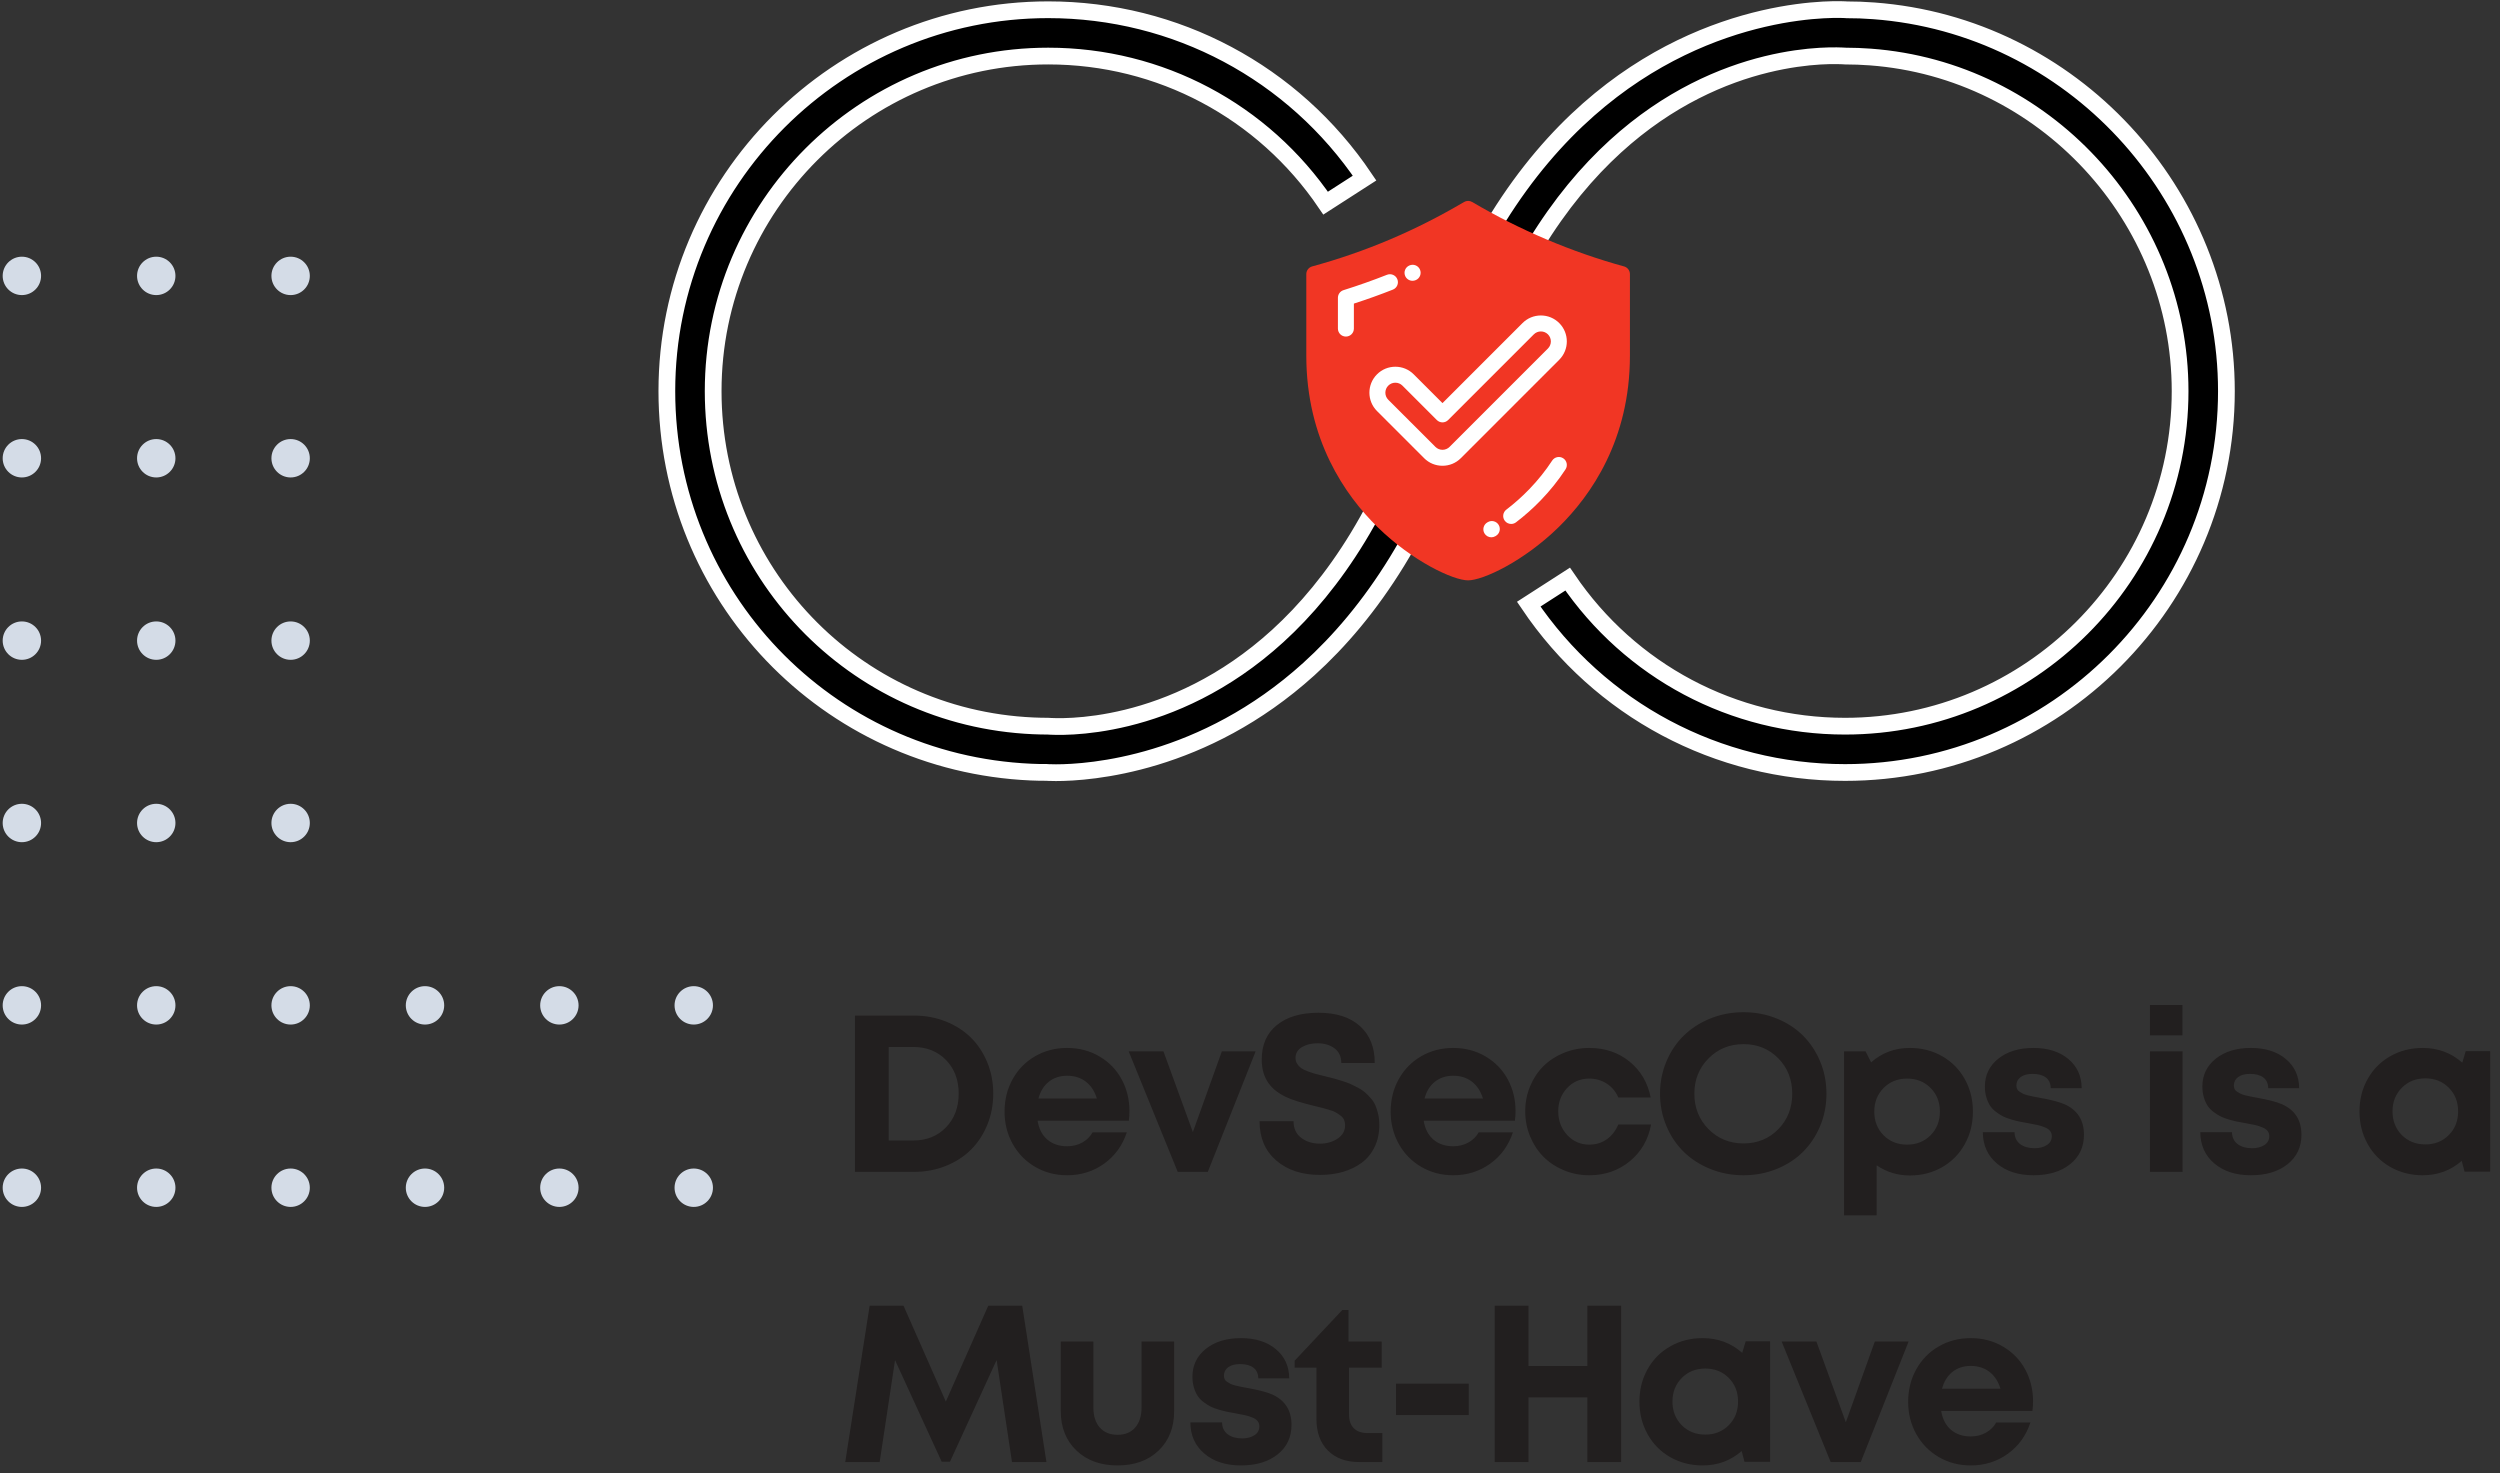<?xml version="1.0" encoding="UTF-8"?>
<svg width="224px" height="132px" viewBox="0 0 224 132" version="1.1" xmlns="http://www.w3.org/2000/svg" xmlns:xlink="http://www.w3.org/1999/xlink">
    <rect x="0" y="0" width="224" height="132" fill="#333333" stroke="none"/>
    <!-- Generator: Sketch 63.1 (92452) - https://sketch.com -->
    <title>3</title>
    <desc>Created with Sketch.</desc>
    <g id="181023" stroke="none" stroke-width="1" fill="none" fill-rule="evenodd">
        <g id="Agile-Product-Development-V2" transform="translate(-1170, -1339)">
            <g id="Stay-ahead" transform="translate(280, 1053)">
                <g id="Points" transform="translate(1, 285)">
                    <g id="3" transform="translate(889, 1)">
                        <path d="M81.895,105 C82.904,105 83.849,104.824 84.731,104.473 C85.614,104.121 86.366,103.638 86.987,103.022 C87.609,102.407 88.099,101.665 88.457,100.796 C88.815,99.927 88.994,98.991 88.994,97.988 C88.994,96.992 88.817,96.061 88.462,95.195 C88.107,94.329 87.619,93.589 86.997,92.974 C86.375,92.358 85.623,91.875 84.741,91.523 C83.859,91.172 82.91,90.996 81.895,90.996 L81.895,90.996 L76.602,90.996 L76.602,105 L81.895,105 Z M81.826,102.188 L79.629,102.188 L79.629,93.809 L81.826,93.809 C83.024,93.809 84.002,94.198 84.761,94.976 C85.519,95.754 85.898,96.758 85.898,97.988 C85.898,99.219 85.519,100.226 84.761,101.011 C84.002,101.795 83.024,102.188 81.826,102.188 L81.826,102.188 Z M95.613,105.303 C96.863,105.303 97.97,104.956 98.934,104.263 C99.897,103.569 100.574,102.633 100.965,101.455 L100.965,101.455 L97.898,101.455 C97.677,101.846 97.366,102.152 96.966,102.373 C96.565,102.594 96.115,102.705 95.613,102.705 C94.904,102.705 94.316,102.508 93.851,102.114 C93.385,101.72 93.09,101.156 92.967,100.42 L92.967,100.42 L101.141,100.42 C101.18,100.14 101.199,99.854 101.199,99.561 C101.199,98.525 100.968,97.578 100.506,96.719 C100.044,95.859 99.383,95.174 98.523,94.663 C97.664,94.152 96.694,93.896 95.613,93.896 C94.559,93.896 93.603,94.144 92.747,94.639 C91.891,95.133 91.22,95.817 90.735,96.689 C90.25,97.562 90.008,98.532 90.008,99.6 C90.008,100.661 90.252,101.628 90.74,102.5 C91.229,103.372 91.901,104.058 92.757,104.556 C93.613,105.054 94.565,105.303 95.613,105.303 Z M98.279,98.428 L93.045,98.428 C93.214,97.783 93.523,97.282 93.973,96.924 C94.422,96.566 94.969,96.387 95.613,96.387 C96.271,96.387 96.829,96.562 97.288,96.914 C97.747,97.266 98.077,97.77 98.279,98.428 L98.279,98.428 Z M108.219,105 L112.506,94.199 L109.479,94.199 L106.881,101.436 L104.244,94.199 L101.129,94.199 L105.523,105 L108.219,105 Z M118.285,105.273 C119.021,105.273 119.706,105.181 120.341,104.995 C120.976,104.81 121.535,104.536 122.021,104.175 C122.506,103.813 122.888,103.343 123.168,102.764 C123.448,102.184 123.588,101.527 123.588,100.791 C123.588,100.452 123.554,100.133 123.485,99.834 C123.417,99.535 123.334,99.271 123.236,99.043 C123.139,98.815 122.997,98.597 122.812,98.389 C122.626,98.18 122.453,98.006 122.294,97.866 C122.134,97.726 121.921,97.586 121.654,97.446 C121.387,97.306 121.163,97.196 120.98,97.114 C120.798,97.033 120.551,96.943 120.238,96.846 C119.926,96.748 119.683,96.676 119.511,96.631 C119.338,96.585 119.092,96.523 118.773,96.445 C118.396,96.354 118.108,96.283 117.909,96.23 C117.711,96.178 117.475,96.102 117.201,96.001 C116.928,95.9 116.723,95.801 116.586,95.703 C116.449,95.605 116.33,95.479 116.229,95.322 C116.129,95.166 116.078,94.993 116.078,94.805 C116.078,94.375 116.272,94.046 116.659,93.818 C117.047,93.59 117.51,93.477 118.051,93.477 C118.656,93.477 119.162,93.628 119.569,93.931 C119.976,94.233 120.18,94.671 120.18,95.244 L120.18,95.244 L123.178,95.244 C123.178,93.838 122.737,92.736 121.854,91.938 C120.972,91.141 119.73,90.742 118.129,90.742 C116.56,90.742 115.321,91.108 114.413,91.841 C113.505,92.573 113.051,93.604 113.051,94.932 C113.051,95.14 113.064,95.342 113.09,95.537 C113.246,96.768 113.943,97.679 115.18,98.271 C115.701,98.525 116.547,98.796 117.719,99.082 C118.051,99.16 118.3,99.22 118.466,99.263 C118.632,99.305 118.845,99.365 119.105,99.443 C119.366,99.521 119.563,99.6 119.696,99.678 C119.83,99.756 119.97,99.85 120.116,99.961 C120.263,100.072 120.367,100.199 120.429,100.342 C120.491,100.485 120.521,100.645 120.521,100.82 C120.521,101.322 120.297,101.722 119.848,102.021 C119.398,102.321 118.871,102.471 118.266,102.471 C117.602,102.471 117.042,102.297 116.586,101.948 C116.13,101.6 115.902,101.104 115.902,100.459 L115.902,100.459 L112.855,100.459 C112.855,101.943 113.354,103.117 114.35,103.979 C115.346,104.842 116.658,105.273 118.285,105.273 Z M130.207,105.303 C131.457,105.303 132.564,104.956 133.527,104.263 C134.491,103.569 135.168,102.633 135.559,101.455 L135.559,101.455 L132.492,101.455 C132.271,101.846 131.96,102.152 131.56,102.373 C131.159,102.594 130.708,102.705 130.207,102.705 C129.497,102.705 128.91,102.508 128.444,102.114 C127.979,101.72 127.684,101.156 127.561,100.42 L127.561,100.42 L135.734,100.42 C135.773,100.14 135.793,99.854 135.793,99.561 C135.793,98.525 135.562,97.578 135.1,96.719 C134.637,95.859 133.977,95.174 133.117,94.663 C132.258,94.152 131.288,93.896 130.207,93.896 C129.152,93.896 128.197,94.144 127.341,94.639 C126.485,95.133 125.814,95.817 125.329,96.689 C124.844,97.562 124.602,98.532 124.602,99.6 C124.602,100.661 124.846,101.628 125.334,102.5 C125.822,103.372 126.494,104.058 127.351,104.556 C128.207,105.054 129.159,105.303 130.207,105.303 Z M132.873,98.428 L127.639,98.428 C127.808,97.783 128.117,97.282 128.566,96.924 C129.016,96.566 129.562,96.387 130.207,96.387 C130.865,96.387 131.423,96.562 131.882,96.914 C132.341,97.266 132.671,97.77 132.873,98.428 L132.873,98.428 Z M142.393,105.303 C143.799,105.303 145.011,104.884 146.03,104.048 C147.049,103.211 147.686,102.113 147.939,100.752 L147.939,100.752 L145,100.752 C144.753,101.331 144.404,101.777 143.955,102.09 C143.506,102.402 142.985,102.559 142.393,102.559 C141.611,102.559 140.954,102.271 140.42,101.694 C139.886,101.118 139.619,100.413 139.619,99.58 C139.619,98.747 139.884,98.049 140.415,97.485 C140.946,96.922 141.605,96.641 142.393,96.641 C142.972,96.641 143.493,96.789 143.955,97.085 C144.417,97.381 144.766,97.796 145,98.33 L145,98.33 L147.9,98.33 C147.633,96.995 147,95.923 146.001,95.112 C145.002,94.302 143.805,93.896 142.412,93.896 C141.605,93.896 140.845,94.041 140.132,94.331 C139.419,94.621 138.809,95.016 138.301,95.518 C137.793,96.019 137.393,96.621 137.1,97.324 C136.807,98.027 136.66,98.776 136.66,99.57 C136.66,100.365 136.807,101.117 137.1,101.826 C137.393,102.536 137.793,103.145 138.301,103.652 C138.809,104.16 139.417,104.562 140.127,104.858 C140.837,105.155 141.592,105.303 142.393,105.303 Z M156.219,105.303 C157.267,105.303 158.252,105.117 159.173,104.746 C160.094,104.375 160.882,103.866 161.536,103.218 C162.19,102.57 162.706,101.795 163.084,100.894 C163.462,99.992 163.65,99.027 163.65,97.998 C163.65,96.969 163.462,96.004 163.084,95.103 C162.706,94.201 162.19,93.426 161.536,92.778 C160.882,92.131 160.094,91.621 159.173,91.25 C158.252,90.879 157.267,90.693 156.219,90.693 C155.164,90.693 154.174,90.881 153.25,91.255 C152.326,91.629 151.533,92.139 150.872,92.783 C150.211,93.428 149.69,94.202 149.31,95.107 C148.929,96.012 148.738,96.976 148.738,97.998 C148.738,99.02 148.929,99.984 149.31,100.889 C149.69,101.794 150.211,102.568 150.872,103.213 C151.533,103.857 152.326,104.367 153.25,104.741 C154.174,105.116 155.164,105.303 156.219,105.303 Z M156.219,102.451 C154.975,102.451 153.93,102.025 153.084,101.172 C152.238,100.312 151.814,99.255 151.814,97.998 C151.814,96.742 152.238,95.687 153.084,94.834 C153.93,93.981 154.975,93.555 156.219,93.555 C157.462,93.555 158.501,93.978 159.334,94.824 C160.167,95.671 160.584,96.729 160.584,97.998 C160.584,99.268 160.167,100.327 159.334,101.177 C158.501,102.026 157.462,102.451 156.219,102.451 Z M168.15,108.896 L168.15,104.414 C169.036,105.02 170.025,105.322 171.119,105.322 C172.187,105.322 173.152,105.075 174.015,104.58 C174.877,104.085 175.553,103.4 176.041,102.524 C176.529,101.649 176.773,100.674 176.773,99.6 C176.773,98.525 176.529,97.552 176.041,96.68 C175.553,95.807 174.877,95.125 174.015,94.634 C173.152,94.142 172.187,93.896 171.119,93.896 C169.778,93.896 168.622,94.326 167.652,95.186 L167.652,95.186 L167.154,94.199 L165.23,94.199 L165.23,108.896 L168.15,108.896 Z M170.875,102.559 C170.029,102.559 169.326,102.279 168.766,101.719 C168.212,101.152 167.936,100.446 167.936,99.6 C167.936,98.753 168.214,98.049 168.771,97.485 C169.327,96.922 170.029,96.641 170.875,96.641 C171.721,96.641 172.423,96.921 172.979,97.48 C173.536,98.04 173.814,98.747 173.814,99.6 C173.814,100.452 173.536,101.159 172.979,101.719 C172.423,102.279 171.721,102.559 170.875,102.559 Z M182.191,105.303 C183.559,105.303 184.656,104.972 185.482,104.312 C186.309,103.651 186.723,102.77 186.723,101.67 C186.723,100.368 186.14,99.456 184.975,98.936 C184.512,98.734 183.757,98.538 182.709,98.35 C182.462,98.304 182.278,98.27 182.157,98.247 C182.037,98.224 181.881,98.188 181.688,98.14 C181.496,98.091 181.353,98.042 181.259,97.993 C181.164,97.944 181.063,97.886 180.956,97.817 C180.849,97.749 180.774,97.668 180.731,97.573 C180.689,97.479 180.668,97.373 180.668,97.256 C180.668,96.943 180.797,96.693 181.054,96.504 C181.311,96.315 181.664,96.221 182.113,96.221 C182.628,96.221 183.026,96.328 183.31,96.543 C183.593,96.758 183.738,97.077 183.744,97.5 L183.744,97.5 L186.518,97.5 C186.511,96.419 186.114,95.549 185.326,94.888 C184.538,94.227 183.493,93.896 182.191,93.896 C180.896,93.896 179.848,94.217 179.047,94.858 C178.246,95.5 177.846,96.331 177.846,97.354 C177.846,97.705 177.89,98.027 177.978,98.32 C178.065,98.613 178.176,98.862 178.31,99.067 C178.443,99.272 178.622,99.46 178.847,99.629 C179.071,99.798 179.285,99.933 179.486,100.034 C179.688,100.135 179.937,100.228 180.233,100.312 C180.53,100.397 180.782,100.461 180.99,100.503 C181.199,100.545 181.456,100.592 181.762,100.645 C182.1,100.703 182.374,100.757 182.582,100.806 C182.79,100.854 183.002,100.923 183.217,101.011 C183.432,101.099 183.59,101.208 183.69,101.338 C183.791,101.468 183.842,101.621 183.842,101.797 C183.842,102.142 183.694,102.409 183.397,102.598 C183.101,102.786 182.738,102.881 182.309,102.881 C181.768,102.881 181.334,102.757 181.005,102.51 C180.676,102.262 180.508,101.908 180.502,101.445 L180.502,101.445 L177.66,101.445 C177.667,102.604 178.085,103.537 178.915,104.243 C179.745,104.95 180.837,105.303 182.191,105.303 Z M195.547,92.764 L195.547,90.049 L192.637,90.049 L192.637,92.764 L195.547,92.764 Z M195.557,105 L195.557,94.199 L192.637,94.199 L192.637,105 L195.557,105 Z M201.678,105.303 C203.045,105.303 204.142,104.972 204.969,104.312 C205.796,103.651 206.209,102.77 206.209,101.67 C206.209,100.368 205.626,99.456 204.461,98.936 C203.999,98.734 203.243,98.538 202.195,98.35 C201.948,98.304 201.764,98.27 201.644,98.247 C201.523,98.224 201.367,98.188 201.175,98.14 C200.983,98.091 200.84,98.042 200.745,97.993 C200.651,97.944 200.55,97.886 200.442,97.817 C200.335,97.749 200.26,97.668 200.218,97.573 C200.175,97.479 200.154,97.373 200.154,97.256 C200.154,96.943 200.283,96.693 200.54,96.504 C200.797,96.315 201.15,96.221 201.6,96.221 C202.114,96.221 202.513,96.328 202.796,96.543 C203.079,96.758 203.224,97.077 203.23,97.5 L203.23,97.5 L206.004,97.5 C205.997,96.419 205.6,95.549 204.812,94.888 C204.025,94.227 202.98,93.896 201.678,93.896 C200.382,93.896 199.334,94.217 198.533,94.858 C197.732,95.5 197.332,96.331 197.332,97.354 C197.332,97.705 197.376,98.027 197.464,98.32 C197.552,98.613 197.662,98.862 197.796,99.067 C197.929,99.272 198.108,99.46 198.333,99.629 C198.558,99.798 198.771,99.933 198.973,100.034 C199.174,100.135 199.424,100.228 199.72,100.312 C200.016,100.397 200.268,100.461 200.477,100.503 C200.685,100.545 200.942,100.592 201.248,100.645 C201.587,100.703 201.86,100.757 202.068,100.806 C202.277,100.854 202.488,100.923 202.703,101.011 C202.918,101.099 203.076,101.208 203.177,101.338 C203.278,101.468 203.328,101.621 203.328,101.797 C203.328,102.142 203.18,102.409 202.884,102.598 C202.588,102.786 202.225,102.881 201.795,102.881 C201.255,102.881 200.82,102.757 200.491,102.51 C200.162,102.262 199.995,101.908 199.988,101.445 L199.988,101.445 L197.146,101.445 C197.153,102.604 197.571,103.537 198.401,104.243 C199.231,104.95 200.324,105.303 201.678,105.303 Z M217.074,105.303 C218.422,105.303 219.587,104.873 220.57,104.014 L220.57,104.014 L220.824,104.98 L223.119,104.98 L223.119,94.18 L220.932,94.18 L220.619,95.215 C219.63,94.336 218.448,93.896 217.074,93.896 C216.007,93.896 215.04,94.142 214.174,94.634 C213.308,95.125 212.631,95.806 212.143,96.675 C211.654,97.544 211.41,98.512 211.41,99.58 C211.41,100.654 211.654,101.629 212.143,102.505 C212.631,103.381 213.308,104.066 214.174,104.561 C215.04,105.055 216.007,105.303 217.074,105.303 Z M217.309,102.539 C216.462,102.539 215.759,102.259 215.199,101.699 C214.646,101.133 214.369,100.426 214.369,99.58 C214.369,98.734 214.647,98.029 215.204,97.466 C215.761,96.903 216.462,96.621 217.309,96.621 C218.155,96.621 218.856,96.901 219.413,97.461 C219.97,98.021 220.248,98.727 220.248,99.58 C220.248,100.433 219.97,101.139 219.413,101.699 C218.856,102.259 218.155,102.539 217.309,102.539 Z M78.818,131 L80.195,121.869 L84.375,130.971 L85.117,130.971 L89.297,121.859 L90.674,131 L93.76,131 L91.592,116.996 L88.545,116.996 L84.746,125.58 L80.957,116.996 L77.92,116.996 L75.732,131 L78.818,131 Z M100.135,131.303 C101.665,131.303 102.892,130.857 103.816,129.965 C104.741,129.073 105.203,127.898 105.203,126.439 L105.203,126.439 L105.203,120.199 L102.283,120.199 L102.283,126.107 C102.283,126.869 102.094,127.468 101.717,127.904 C101.339,128.34 100.812,128.559 100.135,128.559 C99.458,128.559 98.927,128.342 98.543,127.909 C98.159,127.476 97.967,126.876 97.967,126.107 L97.967,126.107 L97.967,120.199 L95.047,120.199 L95.047,126.439 C95.047,127.898 95.514,129.073 96.448,129.965 C97.382,130.857 98.611,131.303 100.135,131.303 Z M111.188,131.303 C112.555,131.303 113.652,130.972 114.479,130.312 C115.305,129.651 115.719,128.77 115.719,127.67 C115.719,126.368 115.136,125.456 113.971,124.936 C113.508,124.734 112.753,124.538 111.705,124.35 C111.458,124.304 111.274,124.27 111.153,124.247 C111.033,124.224 110.877,124.188 110.685,124.14 C110.493,124.091 110.349,124.042 110.255,123.993 C110.16,123.944 110.06,123.886 109.952,123.817 C109.845,123.749 109.77,123.668 109.728,123.573 C109.685,123.479 109.664,123.373 109.664,123.256 C109.664,122.943 109.793,122.693 110.05,122.504 C110.307,122.315 110.66,122.221 111.109,122.221 C111.624,122.221 112.022,122.328 112.306,122.543 C112.589,122.758 112.734,123.077 112.74,123.5 L112.74,123.5 L115.514,123.5 C115.507,122.419 115.11,121.549 114.322,120.888 C113.535,120.227 112.49,119.896 111.188,119.896 C109.892,119.896 108.844,120.217 108.043,120.858 C107.242,121.5 106.842,122.331 106.842,123.354 C106.842,123.705 106.886,124.027 106.974,124.32 C107.062,124.613 107.172,124.862 107.306,125.067 C107.439,125.272 107.618,125.46 107.843,125.629 C108.067,125.798 108.281,125.933 108.482,126.034 C108.684,126.135 108.933,126.228 109.229,126.312 C109.526,126.397 109.778,126.461 109.986,126.503 C110.195,126.545 110.452,126.592 110.758,126.645 C111.096,126.703 111.37,126.757 111.578,126.806 C111.786,126.854 111.998,126.923 112.213,127.011 C112.428,127.099 112.586,127.208 112.687,127.338 C112.787,127.468 112.838,127.621 112.838,127.797 C112.838,128.142 112.69,128.409 112.394,128.598 C112.097,128.786 111.734,128.881 111.305,128.881 C110.764,128.881 110.33,128.757 110.001,128.51 C109.672,128.262 109.505,127.908 109.498,127.445 L109.498,127.445 L106.656,127.445 C106.663,128.604 107.081,129.537 107.911,130.243 C108.741,130.95 109.833,131.303 111.188,131.303 Z M123.861,131 L123.861,128.402 L122.533,128.402 C121.999,128.402 121.589,128.259 121.303,127.973 C121.016,127.686 120.873,127.279 120.873,126.752 L120.873,126.752 L120.873,122.543 L123.803,122.543 L123.803,120.199 L120.824,120.199 L120.824,117.377 L120.268,117.377 L116,121.918 L116,122.543 L117.953,122.543 L117.953,127.143 C117.953,128.34 118.297,129.283 118.983,129.97 C119.67,130.657 120.606,131 121.791,131 L121.791,131 L123.861,131 Z M131.604,126.791 L131.604,123.979 L125.08,123.979 L125.08,126.791 L131.604,126.791 Z M136.953,131 L136.953,125.209 L142.227,125.209 L142.227,131 L145.254,131 L145.254,116.996 L142.227,116.996 L142.227,122.396 L136.953,122.396 L136.953,116.996 L133.926,116.996 L133.926,131 L136.953,131 Z M152.557,131.303 C153.904,131.303 155.07,130.873 156.053,130.014 L156.053,130.014 L156.307,130.98 L158.602,130.98 L158.602,120.18 L156.414,120.18 L156.102,121.215 C155.112,120.336 153.93,119.896 152.557,119.896 C151.489,119.896 150.522,120.142 149.656,120.634 C148.79,121.125 148.113,121.806 147.625,122.675 C147.137,123.544 146.893,124.512 146.893,125.58 C146.893,126.654 147.137,127.629 147.625,128.505 C148.113,129.381 148.79,130.066 149.656,130.561 C150.522,131.055 151.489,131.303 152.557,131.303 Z M152.791,128.539 C151.945,128.539 151.242,128.259 150.682,127.699 C150.128,127.133 149.852,126.426 149.852,125.58 C149.852,124.734 150.13,124.029 150.687,123.466 C151.243,122.903 151.945,122.621 152.791,122.621 C153.637,122.621 154.339,122.901 154.896,123.461 C155.452,124.021 155.73,124.727 155.73,125.58 C155.73,126.433 155.452,127.139 154.896,127.699 C154.339,128.259 153.637,128.539 152.791,128.539 Z M166.725,131 L171.012,120.199 L167.984,120.199 L165.387,127.436 L162.75,120.199 L159.635,120.199 L164.029,131 L166.725,131 Z M176.576,131.303 C177.826,131.303 178.933,130.956 179.896,130.263 C180.86,129.569 181.537,128.633 181.928,127.455 L181.928,127.455 L178.861,127.455 C178.64,127.846 178.329,128.152 177.929,128.373 C177.528,128.594 177.077,128.705 176.576,128.705 C175.867,128.705 175.279,128.508 174.813,128.114 C174.348,127.72 174.053,127.156 173.93,126.42 L173.93,126.42 L182.104,126.42 C182.143,126.14 182.162,125.854 182.162,125.561 C182.162,124.525 181.931,123.578 181.469,122.719 C181.007,121.859 180.346,121.174 179.486,120.663 C178.627,120.152 177.657,119.896 176.576,119.896 C175.521,119.896 174.566,120.144 173.71,120.639 C172.854,121.133 172.183,121.817 171.698,122.689 C171.213,123.562 170.971,124.532 170.971,125.6 C170.971,126.661 171.215,127.628 171.703,128.5 C172.191,129.372 172.864,130.058 173.72,130.556 C174.576,131.054 175.528,131.303 176.576,131.303 Z M179.242,124.428 L174.008,124.428 C174.177,123.783 174.486,123.282 174.936,122.924 C175.385,122.566 175.932,122.387 176.576,122.387 C177.234,122.387 177.792,122.562 178.251,122.914 C178.71,123.266 179.04,123.77 179.242,124.428 L179.242,124.428 Z" id="DevSecOpsisaMust-Have" fill="#221F1F" fill-rule="nonzero"></path>
                        <g id="Dots-Copy-6" transform="translate(50, 66) scale(-1, 1) translate(-50, -66) translate(0, 23)" fill="#D4DCE7">
                            <circle id="Oval-Copy-65" cx="73.96" cy="1.72" r="1.72"></circle>
                            <circle id="Oval-Copy-64" cx="86" cy="1.72" r="1.72"></circle>
                            <circle id="Oval-Copy-63" cx="98.04" cy="1.72" r="1.72"></circle>
                            <circle id="Oval-Copy-68" cx="73.96" cy="18.06" r="1.72"></circle>
                            <circle id="Oval-Copy-67" cx="86" cy="18.06" r="1.72"></circle>
                            <circle id="Oval-Copy-66" cx="98.04" cy="18.06" r="1.72"></circle>
                            <circle id="Oval-Copy-71" cx="73.96" cy="34.4" r="1.72"></circle>
                            <circle id="Oval-Copy-70" cx="86" cy="34.4" r="1.72"></circle>
                            <circle id="Oval-Copy-69" cx="98.04" cy="34.4" r="1.72"></circle>
                            <circle id="Oval-Copy-74" cx="73.96" cy="50.74" r="1.72"></circle>
                            <circle id="Oval-Copy-73" cx="86" cy="50.74" r="1.72"></circle>
                            <circle id="Oval-Copy-72" cx="98.04" cy="50.74" r="1.72"></circle>
                            <circle id="Oval-Copy-77" cx="73.96" cy="67.08" r="1.72"></circle>
                            <circle id="Oval-Copy-76" cx="86" cy="67.08" r="1.72"></circle>
                            <circle id="Oval-Copy-75" cx="98.04" cy="67.08" r="1.72"></circle>
                            <circle id="Oval-Copy-80" cx="73.96" cy="83.42" r="1.72"></circle>
                            <circle id="Oval-Copy-79" cx="86" cy="83.42" r="1.72"></circle>
                            <circle id="Oval-Copy-78" cx="98.04" cy="83.42" r="1.72"></circle>
                            <circle id="Oval-Copy-86" cx="37.84" cy="67.08" r="1.72"></circle>
                            <circle id="Oval-Copy-85" cx="49.88" cy="67.08" r="1.72"></circle>
                            <circle id="Oval-Copy-84" cx="61.92" cy="67.08" r="1.72"></circle>
                            <circle id="Oval-Copy-83" cx="37.84" cy="83.42" r="1.72"></circle>
                            <circle id="Oval-Copy-82" cx="49.88" cy="83.42" r="1.72"></circle>
                            <circle id="Oval-Copy-81" cx="61.92" cy="83.42" r="1.72"></circle>
                        </g>
                        <g id="Icon-3" transform="translate(59, 0)" fill-rule="nonzero">
                            <path d="M68.632,34.443 C65.301,45.409 60.458,52.449 55.497,56.975 C45.926,65.703 35.869,65.134 34.893,65.066 C34.452,65.065 34.008,65.055 33.564,65.035 C25.529,64.678 18.362,61.206 13.205,55.811 C8.048,50.415 4.899,43.097 4.899,35.045 C4.899,26.768 8.266,19.263 13.702,13.826 C19.138,8.39 26.643,5.023 34.92,5.023 C44.931,5.023 54.167,9.935 59.776,18.202 L63.266,15.956 C56.89,6.497 46.35,0.874 34.92,0.874 C25.499,0.874 16.957,4.707 10.77,10.894 C4.583,17.082 0.75,25.624 0.75,35.045 C0.75,44.21 4.333,52.541 10.203,58.683 C16.073,64.824 24.23,68.775 33.378,69.18 C33.876,69.201 34.374,69.214 34.747,69.208 C34.77,69.211 35.019,69.228 35.613,69.232 C38.664,69.232 48.801,68.518 58.264,59.958 C63.78,54.968 69.056,47.324 72.604,35.648 C75.934,24.683 80.776,17.643 85.738,13.118 C95.312,4.386 105.373,4.957 106.342,5.023 C107.094,5.024 107.843,5.054 108.581,5.108 C116.364,5.688 123.303,9.265 128.297,14.651 C133.29,20.037 136.337,27.231 136.337,35.045 C136.337,43.322 132.97,50.828 127.534,56.264 C122.098,61.7 114.593,65.066 106.316,65.066 C96.305,65.066 87.072,60.155 81.462,51.887 L77.973,54.133 C84.348,63.592 94.886,69.216 106.316,69.216 C115.736,69.216 124.279,65.383 130.466,59.196 C136.653,53.008 140.486,44.466 140.486,35.046 C140.486,26.151 137.015,17.963 131.33,11.833 C125.646,5.703 117.747,1.63 108.889,0.971 C108.049,0.908 107.21,0.875 106.481,0.88 C106.311,0.86 94.425,0.031 83.336,9.811 C77.689,14.792 72.257,22.513 68.632,34.443 Z" id="Path" stroke="#FFFFFF" stroke-width="1.5" fill="#000000"></path>
                            <g id="388531" transform="translate(58, 18)">
                                <path d="M28.515,5.871 C23.837,4.589 19.131,2.593 14.907,0.099 C14.682,-0.033 14.404,-0.033 14.18,0.099 C9.833,2.665 5.382,4.553 0.571,5.871 C0.261,5.956 0.045,6.239 0.045,6.561 L0.045,13.869 C0.045,21.394 3.517,26.375 6.429,29.229 C9.565,32.301 13.217,34 14.543,34 C15.869,34 19.521,32.301 22.657,29.229 C25.569,26.375 29.041,21.394 29.041,13.869 L29.041,6.561 C29.041,6.239 28.825,5.956 28.515,5.871 Z" id="Shape" fill="#F13624"></path>
                                <path d="M8.204,7.024 C8.059,6.656 7.644,6.476 7.276,6.62 C5.998,7.124 4.687,7.587 3.378,7.998 C3.08,8.091 2.877,8.368 2.877,8.68 L2.877,11.442 C2.877,11.837 3.197,12.157 3.592,12.157 C3.987,12.157 4.308,11.837 4.308,11.442 L4.308,9.203 C5.482,8.823 6.654,8.403 7.8,7.951 C8.168,7.807 8.349,7.391 8.204,7.024 Z" id="Path" fill="#FFFFFF"></path>
                                <path d="M9.562,7.159 C9.658,7.159 9.756,7.14 9.849,7.099 L9.862,7.094 C10.224,6.935 10.387,6.514 10.228,6.152 C10.07,5.79 9.646,5.627 9.285,5.785 L9.273,5.79 C8.911,5.948 8.748,6.369 8.906,6.731 C9.023,7 9.286,7.159 9.562,7.159 Z" id="Path" fill="#FFFFFF"></path>
                                <path d="M23.064,23.062 C22.734,22.846 22.291,22.939 22.074,23.269 C21.485,24.171 20.794,25.035 20.019,25.836 C19.382,26.495 18.692,27.109 17.968,27.662 C17.654,27.901 17.593,28.35 17.832,28.664 C17.973,28.849 18.186,28.946 18.402,28.946 C18.553,28.946 18.705,28.898 18.835,28.799 C19.616,28.203 20.361,27.541 21.047,26.831 C21.885,25.965 22.633,25.03 23.272,24.052 C23.488,23.721 23.395,23.278 23.064,23.062 Z" id="Path" fill="#FFFFFF"></path>
                                <path d="M16.307,28.783 L16.266,28.807 C15.924,29.005 15.807,29.443 16.005,29.785 C16.137,30.014 16.378,30.142 16.624,30.142 C16.746,30.142 16.869,30.111 16.982,30.045 L17.029,30.017 C17.37,29.818 17.485,29.38 17.285,29.039 C17.085,28.698 16.647,28.584 16.307,28.783 Z" id="Path" fill="#FFFFFF"></path>
                                <path d="M9.668,15.54 C9.229,15.101 8.645,14.859 8.024,14.859 C7.403,14.859 6.818,15.101 6.379,15.54 C5.472,16.447 5.472,17.923 6.379,18.829 L10.602,23.053 C11.041,23.492 11.625,23.733 12.247,23.733 C12.868,23.733 13.452,23.492 13.891,23.052 L22.707,14.236 C23.614,13.329 23.614,11.854 22.707,10.947 C22.268,10.508 21.684,10.266 21.063,10.266 C20.442,10.266 19.857,10.508 19.418,10.947 L12.247,18.119 L9.668,15.54 Z M20.43,11.959 C20.599,11.79 20.824,11.697 21.063,11.697 C21.302,11.697 21.527,11.79 21.696,11.959 C22.045,12.308 22.045,12.876 21.696,13.225 L12.88,22.041 C12.711,22.21 12.486,22.303 12.247,22.303 C12.008,22.303 11.783,22.21 11.614,22.041 L7.39,17.818 C7.041,17.469 7.041,16.901 7.39,16.552 C7.559,16.383 7.784,16.29 8.024,16.29 C8.263,16.29 8.488,16.383 8.657,16.552 L11.741,19.636 C11.875,19.77 12.057,19.846 12.247,19.846 C12.436,19.846 12.618,19.77 12.752,19.636 L20.43,11.959 Z" id="Shape" fill="#FFFFFF"></path>
                            </g>
                        </g>
                    </g>
                </g>
            </g>
        </g>
    </g>
</svg>
